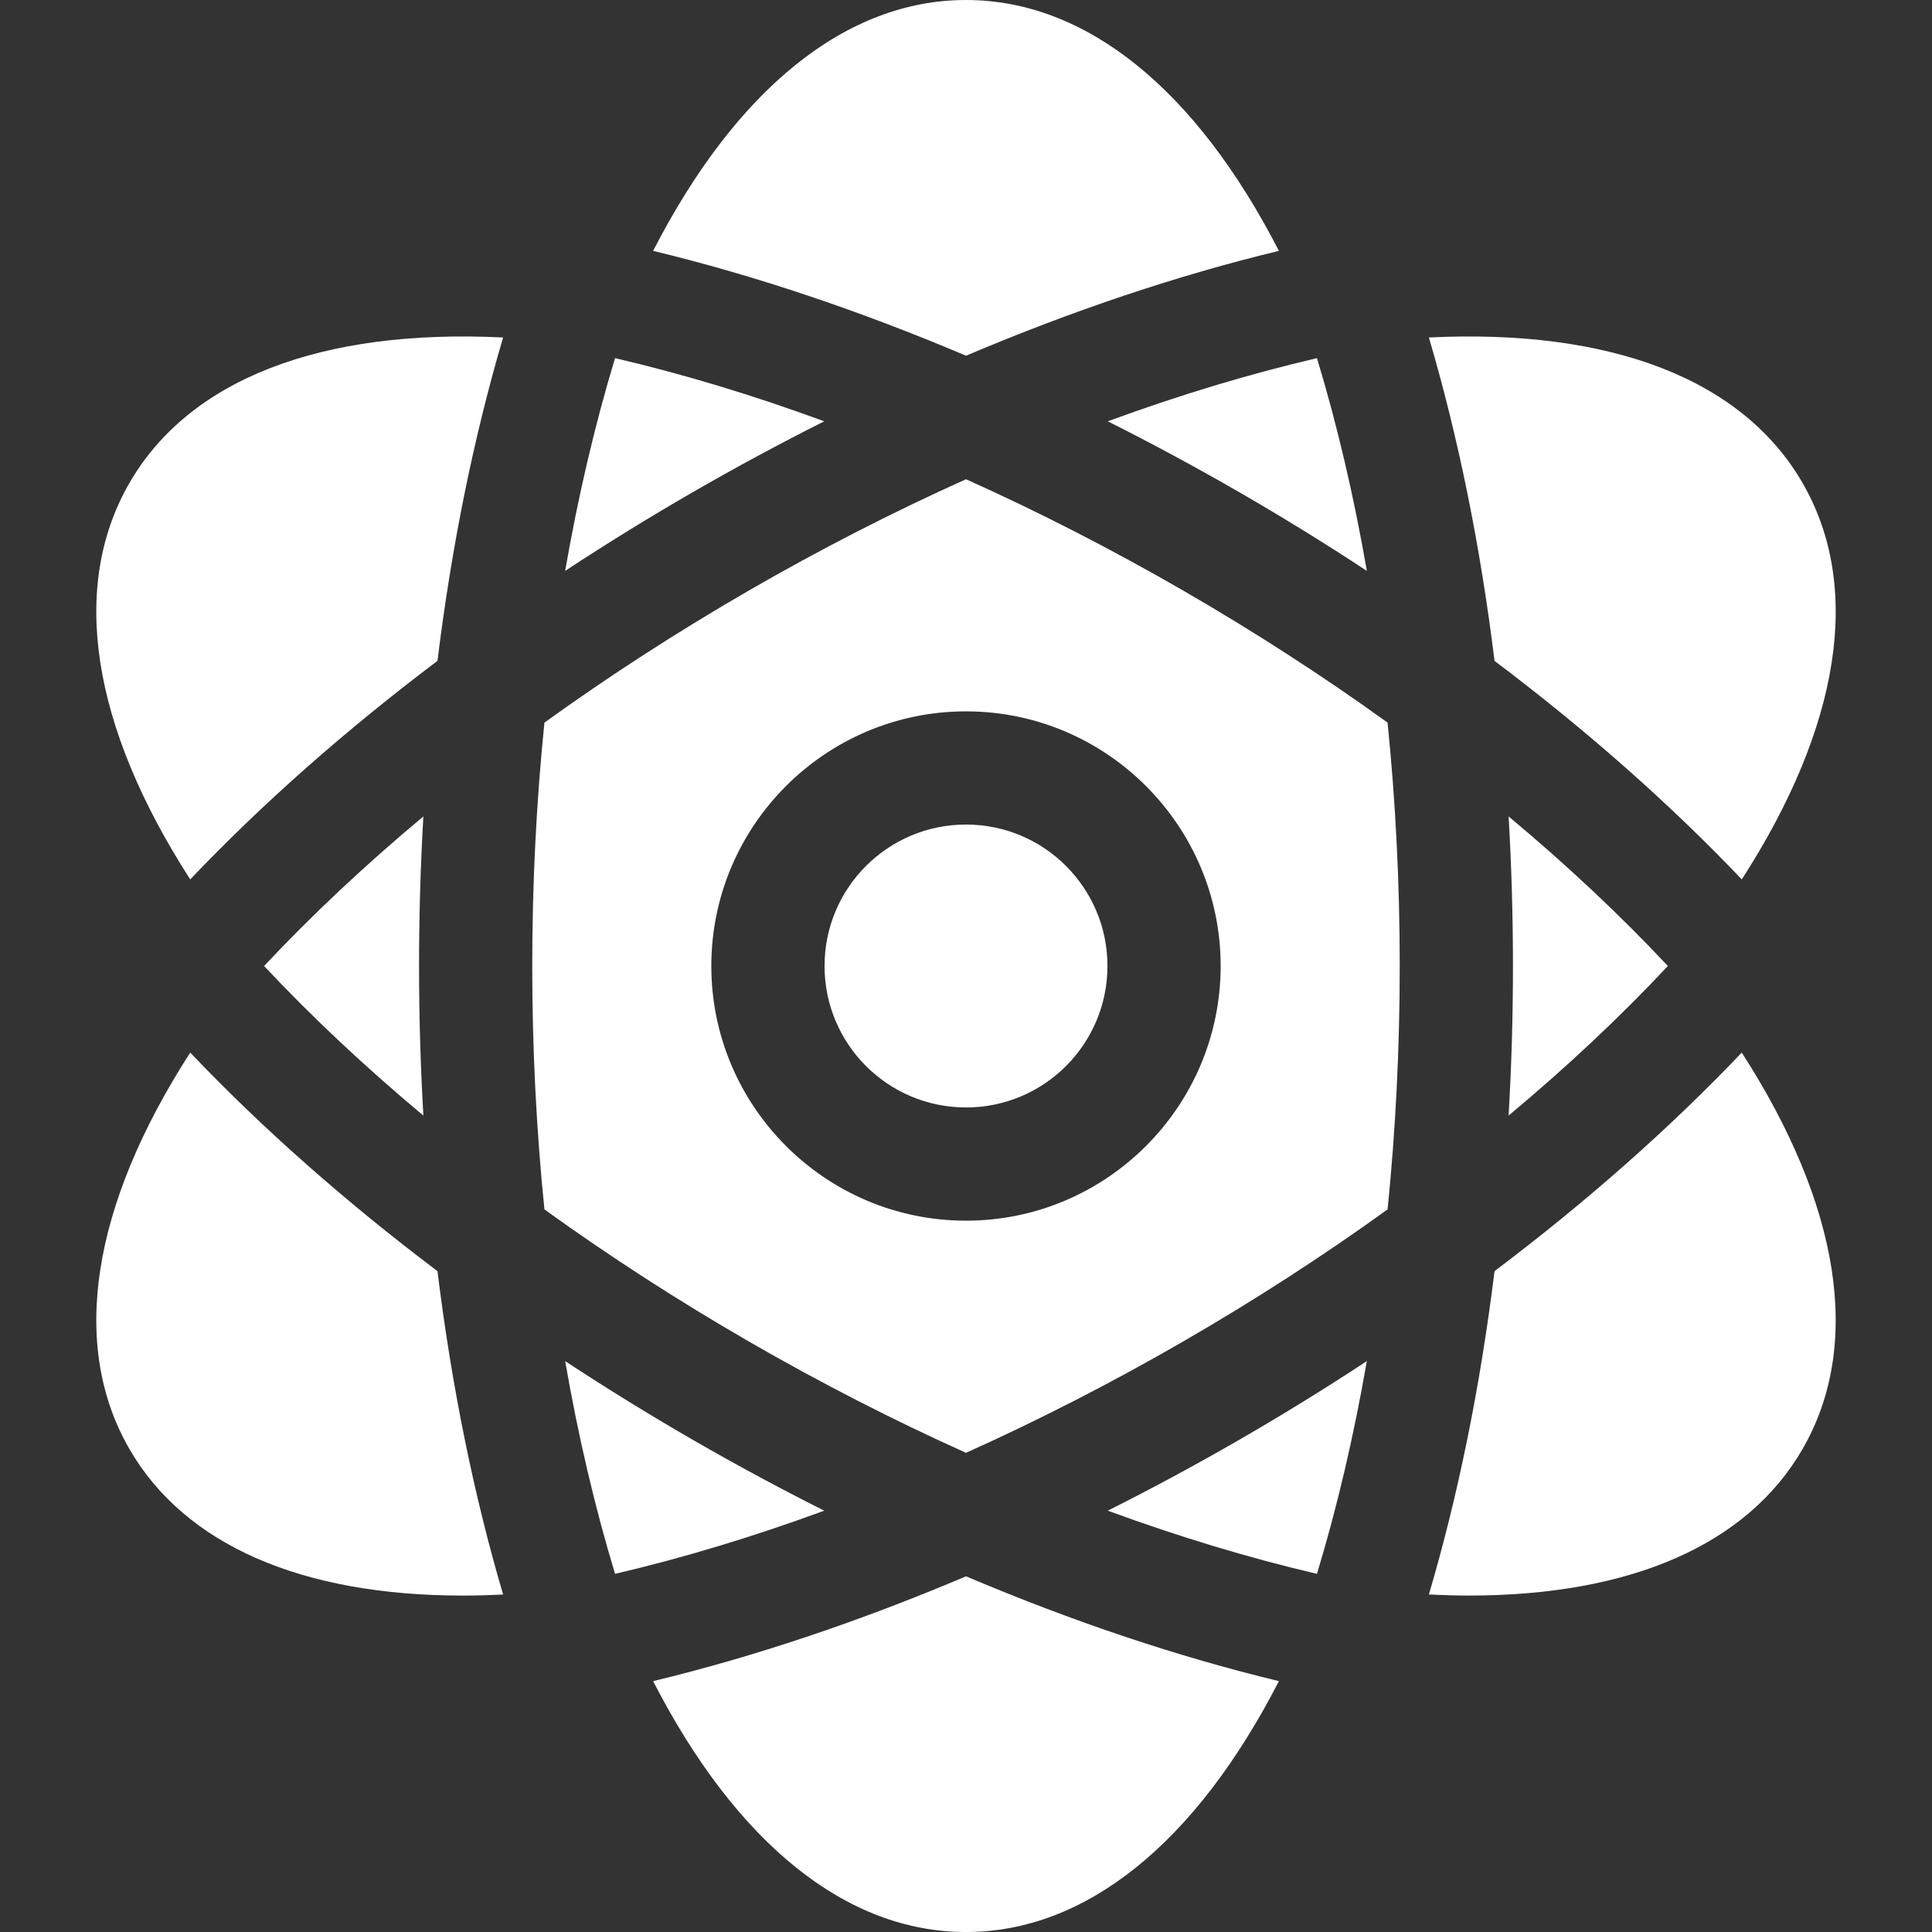 <svg xmlns="http://www.w3.org/2000/svg" width="78" height="78" viewBox="0 0 78 78" fill="none"><rect x="0" y="0" width="78" height="78" fill="#333333" stroke="none"/><g clip-path="url(#clip0_391_159)"><path d="M39 14.355L39.008 14.358C43.319 12.53 47.551 11.114 51.633 10.128C48.267 3.577 43.832 0 39 0C34.169 0 29.734 3.577 26.368 10.128C30.45 11.114 34.681 12.531 38.993 14.358L39 14.355Z" fill="white"></path><path d="M39 63.646L38.993 63.643C34.681 65.47 30.45 66.887 26.368 67.872C29.734 74.423 34.169 78.001 39 78.001C43.832 78.001 48.267 74.423 51.633 67.872C47.551 66.887 43.32 65.47 39.008 63.643L39 63.646Z" fill="white"></path><path d="M17.655 26.686L17.656 26.678L17.663 26.673C18.236 22.025 19.125 17.652 20.312 13.625C12.956 13.264 7.641 15.316 5.225 19.5C2.809 23.685 3.69 29.314 7.68 35.504C10.574 32.462 13.917 29.506 17.655 26.686Z" fill="white"></path><path d="M60.344 51.315L60.343 51.323L60.337 51.328C59.763 55.975 58.875 60.348 57.688 64.374C58.239 64.401 58.781 64.417 59.31 64.417C65.825 64.417 70.54 62.37 72.775 58.5C75.19 54.316 74.31 48.686 70.319 42.496C67.425 45.538 64.082 48.494 60.344 51.315Z" fill="white"></path><path d="M55.183 54.951C53.512 56.051 51.794 57.111 50.041 58.123C48.289 59.134 46.511 60.093 44.724 60.99C47.604 62.047 50.427 62.9 53.169 63.54C53.986 60.845 54.659 57.974 55.183 54.951Z" fill="white"></path><path d="M22.817 23.048C24.489 21.948 26.207 20.888 27.959 19.877C29.712 18.865 31.489 17.907 33.277 17.009C30.397 15.952 27.574 15.099 24.831 14.459C24.015 17.154 23.342 20.025 22.817 23.048Z" fill="white"></path><path d="M17.656 51.323L17.655 51.315C13.917 48.494 10.574 45.538 7.68 42.496C3.69 48.686 2.809 54.316 5.225 58.5C7.459 62.371 12.174 64.418 18.69 64.418C19.218 64.418 19.76 64.402 20.312 64.374C19.125 60.347 18.236 55.975 17.663 51.328L17.656 51.323Z" fill="white"></path><path d="M60.343 26.678L60.344 26.686C64.083 29.506 67.426 32.462 70.32 35.504C74.31 29.314 75.191 23.685 72.775 19.5C70.359 15.316 65.044 13.264 57.688 13.625C58.875 17.652 59.764 22.025 60.337 26.673L60.343 26.678Z" fill="white"></path><path d="M33.277 60.99C31.489 60.093 29.712 59.134 27.959 58.123C26.207 57.111 24.488 56.051 22.817 54.951C23.342 57.974 24.015 60.846 24.831 63.54C27.574 62.9 30.397 62.047 33.277 60.99Z" fill="white"></path><path d="M53.169 14.459C50.427 15.099 47.604 15.952 44.724 17.009C46.511 17.907 48.289 18.865 50.041 19.877C51.794 20.888 53.512 21.948 55.183 23.048C54.659 20.025 53.986 17.154 53.169 14.459Z" fill="white"></path><path d="M16.918 39C16.918 36.976 16.977 34.958 17.093 32.961C14.738 34.927 12.588 36.945 10.662 39C12.588 41.054 14.738 43.073 17.093 45.039C16.977 43.041 16.918 41.023 16.918 39Z" fill="white"></path><path d="M61.082 39C61.082 41.024 61.023 43.042 60.906 45.039C63.262 43.073 65.412 41.055 67.337 39C65.412 36.946 63.262 34.927 60.906 32.961C61.023 34.958 61.082 36.977 61.082 39Z" fill="white"></path><path d="M47.755 23.835C44.882 22.177 41.941 20.669 39 19.348C36.058 20.669 33.117 22.177 30.244 23.835C27.371 25.495 24.595 27.288 21.98 29.174C21.653 32.382 21.488 35.683 21.488 39.001C21.488 42.319 21.653 45.619 21.98 48.827C24.594 50.713 27.37 52.507 30.244 54.166C33.118 55.825 36.059 57.332 39 58.654C41.941 57.332 44.882 55.825 47.755 54.166C50.629 52.507 53.405 50.714 56.02 48.827C56.346 45.62 56.511 42.319 56.511 39.001C56.511 35.683 56.346 32.382 56.02 29.174C53.405 27.288 50.629 25.495 47.755 23.835ZM39 49.282C33.331 49.282 28.718 44.67 28.718 39.001C28.718 33.332 33.331 28.72 39 28.72C44.669 28.72 49.281 33.332 49.281 39.001C49.281 44.67 44.669 49.282 39 49.282Z" fill="white"></path><path d="M39 44.711C42.154 44.711 44.711 42.154 44.711 39C44.711 35.846 42.154 33.289 39 33.289C35.846 33.289 33.289 35.846 33.289 39C33.289 42.154 35.846 44.711 39 44.711Z" fill="white"></path></g><defs><clipPath id="clip0_391_159"><rect width="78" height="78" fill="white"></rect></clipPath></defs></svg>